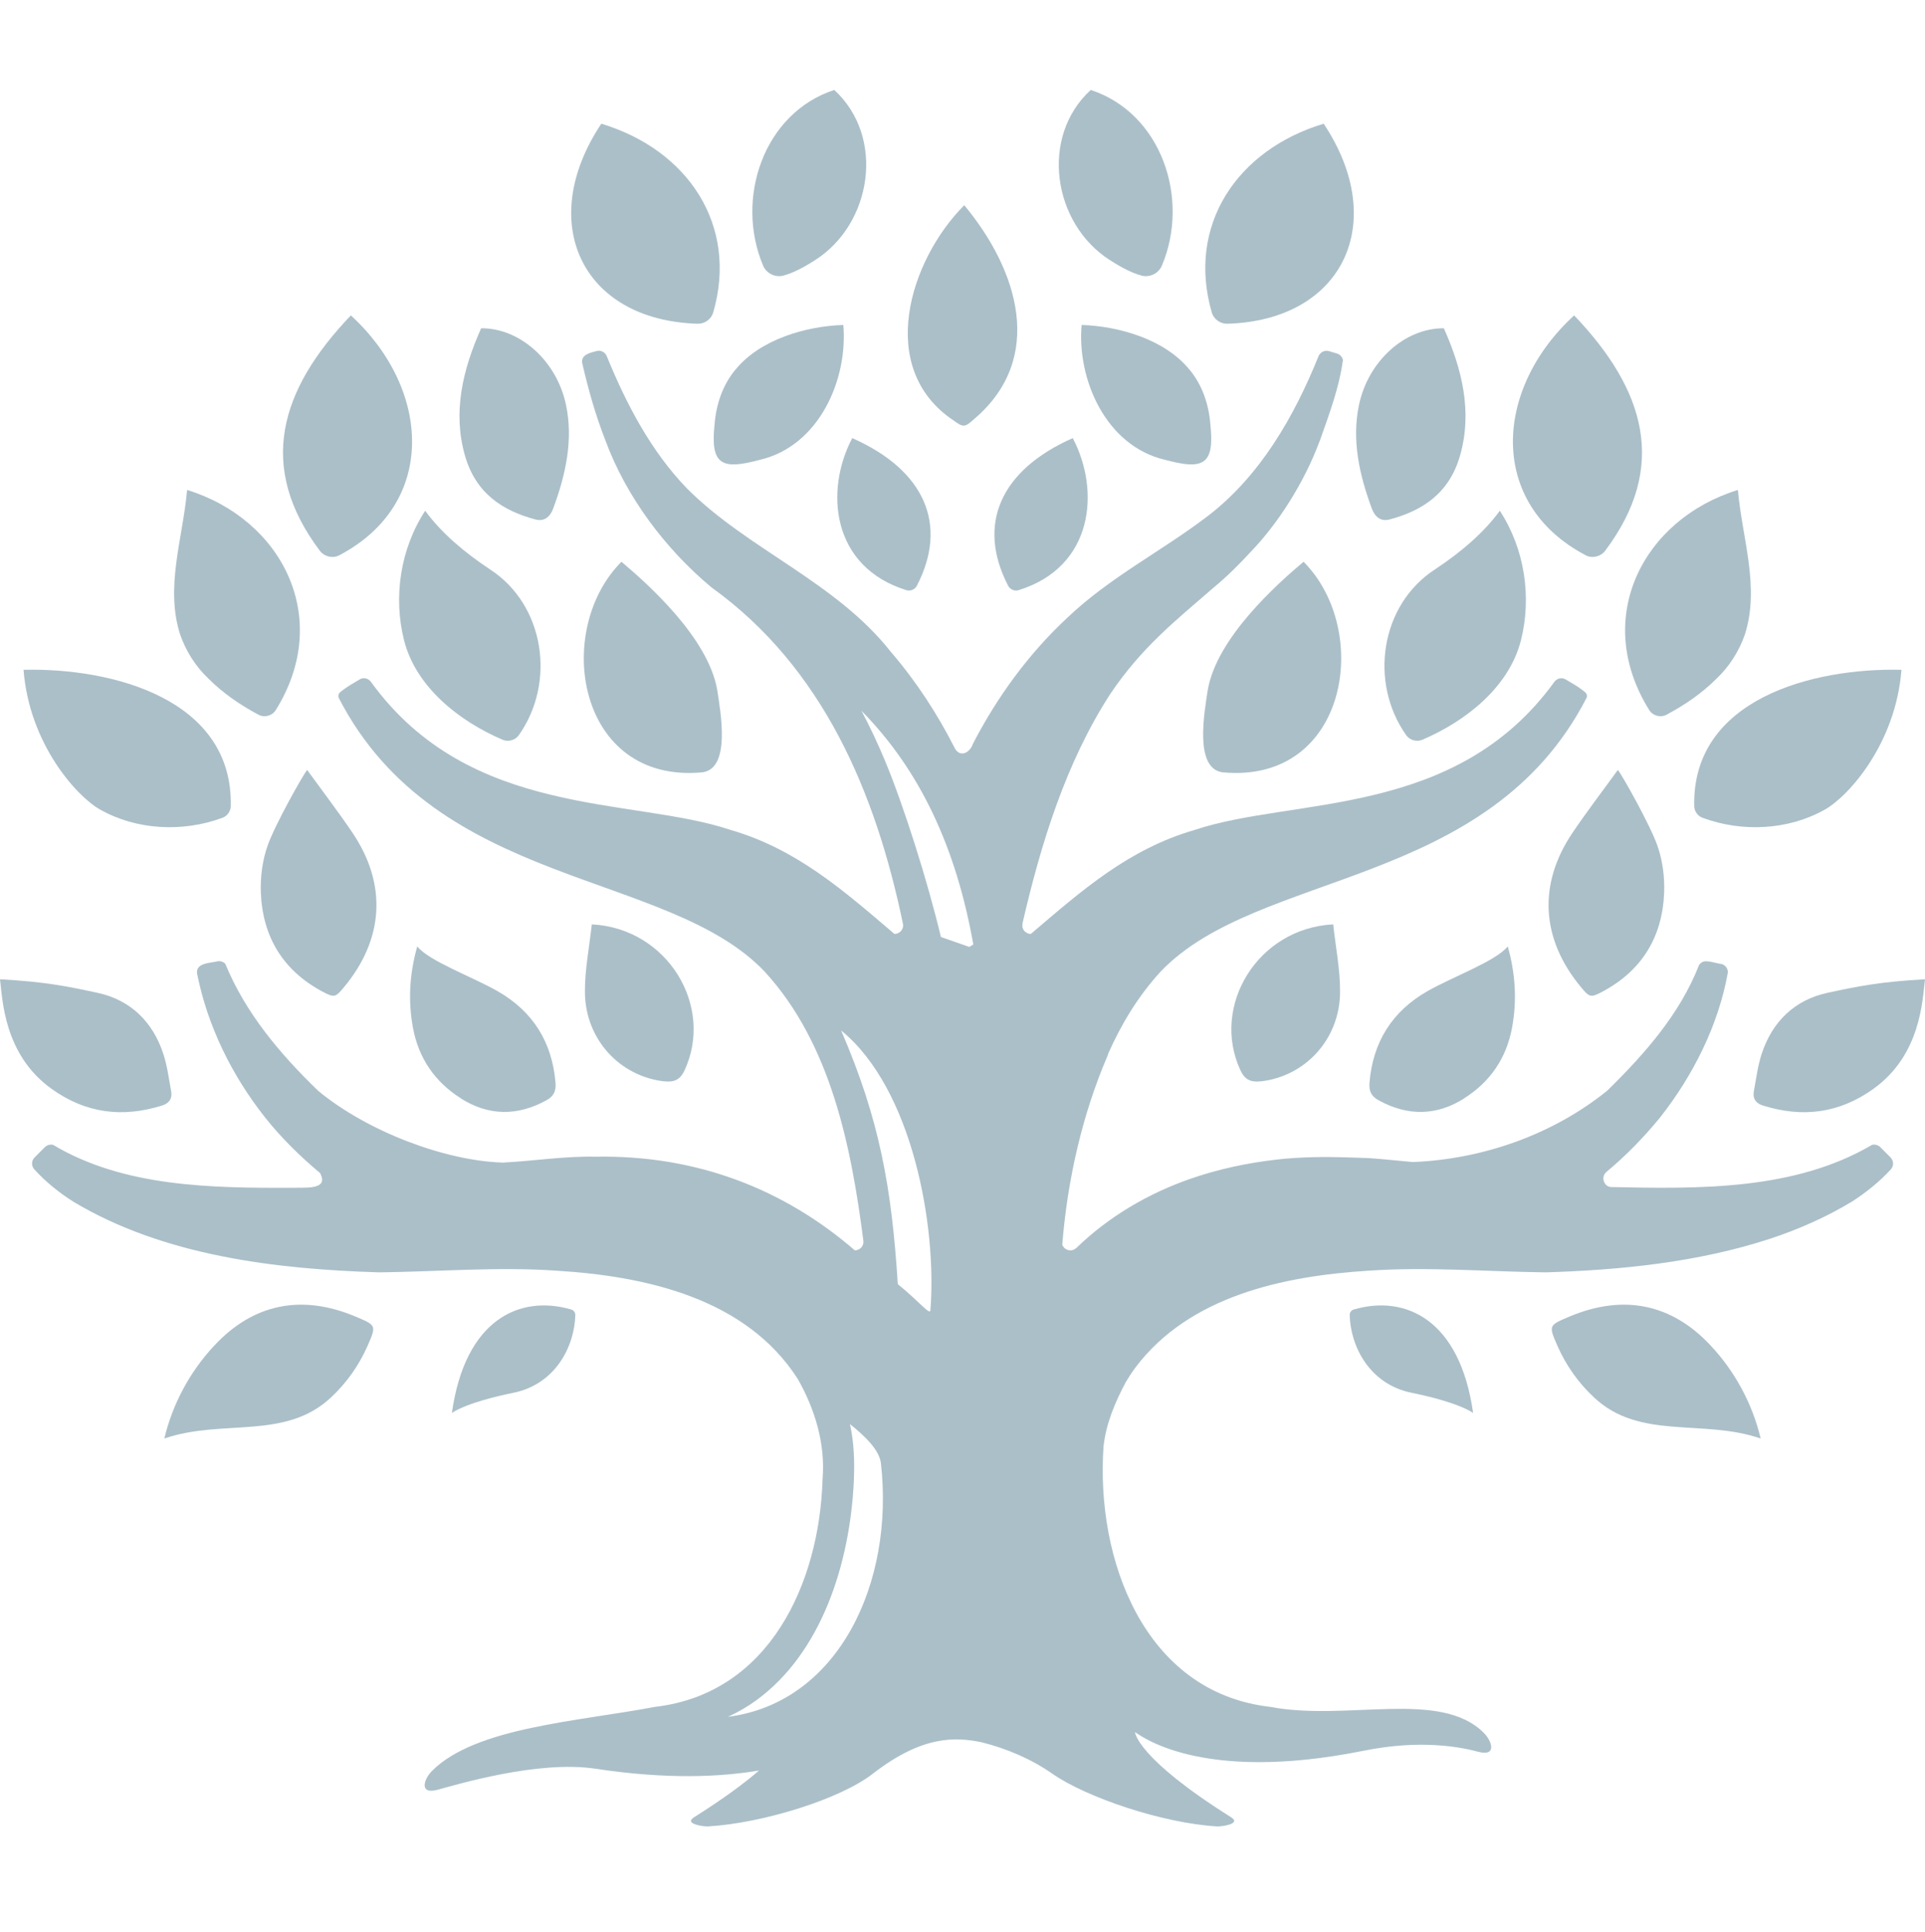 <?xml version="1.0" encoding="UTF-8"?> <svg xmlns="http://www.w3.org/2000/svg" id="Layer_1" data-name="Layer 1" viewBox="0 0 327.88 329"><defs><style> .cls-1 { fill: #abbfc9; stroke-width: 0px; } </style></defs><path class="cls-1" d="M164.23,34.94c9.24,11.11,13.84,26.09,1.72,36.41-1.61,1.44-1.83,1.52-3.58.23-13.21-8.86-7.46-27.27,1.87-36.63h-.01Z"></path><g><g><path class="cls-1" d="M113.15,184.17c1.7.19,2.71-.28,3.45-1.87,5.09-10.96-2.94-24.21-15.8-24.86-.43,3.95-1.2,7.76-1.17,11.57.07,8.02,5.93,14.31,13.51,15.17h0Z"></path><path class="cls-1" d="M81.95,55.91c-3.13,7.04-4.89,14.28-2.74,21.74,1.85,6.42,6.44,9.35,12,10.83,1.4.37,2.44-.34,3-1.83,2.15-5.8,3.46-11.72,2.19-17.72-1.58-7.46-7.82-13.06-14.45-13.02Z"></path><path class="cls-1" d="M17.08,137.9c6.14,3.47,14.02,3.91,20.83,1.38.81-.3,1.38-1.12,1.4-1.98.38-18.23-20.16-23.58-35.3-23.22.97,12.58,9,21.54,13.07,23.83h0Z"></path><path class="cls-1" d="M145.16,74.62c12.34,5.46,16.41,14.73,11,25.16-.32.62-1.1.95-1.77.74-12.77-3.95-13.96-16.93-9.23-25.9Z"></path><path class="cls-1" d="M118.83,55.14c-19.73-.58-27.61-17.24-16.41-34.07,14.77,4.45,23.36,17.32,19.06,32.15-.33,1.15-1.45,1.95-2.65,1.92Z"></path><path class="cls-1" d="M138.84,44.3c9.72-6.2,11.98-20.99,3.26-28.98-12.03,3.93-16.95,18.49-12.12,29.93.57,1.34,2.11,2.08,3.51,1.68,1.61-.46,3.22-1.27,5.35-2.63h0Z"></path><path class="cls-1" d="M97.28,223.03c-8.77-2.55-18.07,1.7-20.31,17.62,2.63-1.71,8.19-2.97,10.39-3.41,7.28-1.44,10.51-7.97,10.63-13.28,0-.43-.29-.81-.7-.93h-.01Z"></path><path class="cls-1" d="M60.53,224.23c-9.18-3.86-17.39-2.15-23.97,4.89h0c-4.16,4.41-7.17,9.97-8.57,15.89,9.88-3.4,20.58.34,28.39-7h0c2.63-2.45,4.73-5.41,6.19-8.7,1.56-3.57,1.58-3.56-2.04-5.08h0Z"></path><path class="cls-1" d="M78.47,187.07c4.72,3,9.65,3.06,14.6.33,1.24-.68,1.66-1.55,1.55-2.98-.57-6.96-3.89-12.2-9.9-15.62-4.38-2.49-11.63-5.09-13.65-7.61-1.3,4.6-1.6,9.18-.73,13.87.97,5.21,3.75,9.22,8.14,12h-.01Z"></path><path class="cls-1" d="M45.58,144.04c-.89,2.5-1.25,5.33-1.15,7.99.29,7.53,3.78,13.29,10.53,16.88,1.98,1.06,2.2.95,3.62-.76,6.82-8.19,7.38-17.54,1.46-26.31-2.37-3.51-4.95-6.88-7.73-10.71-.63.75-5.42,9.19-6.74,12.92h0Z"></path><path class="cls-1" d="M8.8,185.47c5.86,4.18,12.05,4.92,18.77,2.84,1.24-.38,1.81-1.19,1.58-2.45-.39-2.13-.66-4.31-1.33-6.36-1.8-5.49-5.6-9.19-11.21-10.4-5.19-1.12-8.88-1.88-16.61-2.31.44,3.53.68,12.88,8.81,18.68h0Z"></path><path class="cls-1" d="M30.72,108.17c.95,2.7,2.56,5.32,4.83,7.46h0c2.46,2.45,5.28,4.39,8.47,6.1,1.01.54,2.33.2,2.94-.77,9.81-15.72,1.03-32.55-15.09-37.51-.76,8.43-3.79,16.57-1.16,24.72h0Z"></path><path class="cls-1" d="M57.78,94.58c16.77-8.8,15.65-28.35,1.98-40.86-12.12,12.68-16.03,25.78-5.29,40.08.76,1.01,2.2,1.36,3.32.78h-.01Z"></path><path class="cls-1" d="M68.82,109.06c2.03,7.95,9.32,13.73,16.77,16.93.97.42,2.16.1,2.77-.76,6.35-8.96,4.45-22.21-4.94-28.28-4.25-2.82-8.22-6.14-11-9.96-4.25,6.51-5.45,14.71-3.6,22.07Z"></path><path class="cls-1" d="M119.57,131.55c4.99-.56,3.14-10.38,2.6-14-1.51-8.88-11.76-18.03-16.32-21.87-11.72,11.76-7.5,37.82,13.72,35.87Z"></path><path class="cls-1" d="M125.23,63c-2.17,2.62-3.26,5.93-3.52,9.29h0c-.76,7.01,1.32,7.74,7.71,6.03h0c10.11-2.35,15.03-13.72,14.22-22.97-6.27.19-14.2,2.43-18.4,7.65h-.01Z"></path></g><g><path class="cls-1" d="M214.73,184.17c-1.7.19-2.71-.28-3.45-1.87-5.09-10.96,2.94-24.21,15.8-24.86.43,3.95,1.2,7.76,1.17,11.57-.07,8.02-5.93,14.31-13.51,15.17h0Z"></path><path class="cls-1" d="M245.93,55.91c3.13,7.04,4.89,14.28,2.74,21.74-1.85,6.42-6.44,9.35-12,10.83-1.4.37-2.44-.34-3-1.83-2.15-5.8-3.46-11.72-2.19-17.72,1.58-7.46,7.82-13.06,14.45-13.02Z"></path><path class="cls-1" d="M310.8,137.9c-6.14,3.47-14.02,3.91-20.83,1.38-.81-.3-1.38-1.12-1.4-1.98-.38-18.23,20.16-23.58,35.3-23.22-.97,12.58-9,21.54-13.07,23.83h0Z"></path><path class="cls-1" d="M182.72,74.62c-12.34,5.46-16.41,14.73-11,25.16.32.62,1.1.95,1.77.74,12.77-3.95,13.96-16.93,9.23-25.9Z"></path><path class="cls-1" d="M209.05,55.14c19.73-.58,27.61-17.24,16.41-34.07-14.77,4.45-23.36,17.32-19.06,32.15.33,1.15,1.45,1.95,2.65,1.92Z"></path><path class="cls-1" d="M189.04,44.3c-9.72-6.2-11.98-20.99-3.26-28.98,12.03,3.93,16.95,18.49,12.12,29.93-.57,1.34-2.11,2.08-3.51,1.68-1.61-.46-3.22-1.27-5.35-2.63h0Z"></path><path class="cls-1" d="M230.6,223.03c8.77-2.55,18.07,1.7,20.31,17.62-2.63-1.71-8.19-2.97-10.39-3.41-7.28-1.44-10.51-7.97-10.63-13.28,0-.43.29-.81.7-.93h.01Z"></path><path class="cls-1" d="M267.35,224.23c9.18-3.86,17.39-2.15,23.97,4.89h0c4.16,4.41,7.17,9.97,8.57,15.89-9.88-3.4-20.58.34-28.39-7h0c-2.63-2.45-4.73-5.41-6.19-8.7-1.56-3.57-1.58-3.56,2.04-5.08h0Z"></path><path class="cls-1" d="M249.41,187.07c-4.72,3-9.65,3.06-14.6.33-1.24-.68-1.66-1.55-1.55-2.98.57-6.96,3.89-12.2,9.9-15.62,4.38-2.49,11.63-5.09,13.65-7.61,1.3,4.6,1.6,9.18.73,13.87-.97,5.21-3.75,9.22-8.14,12h.01Z"></path><path class="cls-1" d="M282.3,144.04c.89,2.5,1.25,5.33,1.15,7.99-.29,7.53-3.78,13.29-10.53,16.88-1.98,1.06-2.2.95-3.62-.76-6.82-8.19-7.38-17.54-1.46-26.31,2.37-3.51,4.95-6.88,7.73-10.71.63.75,5.42,9.19,6.74,12.92h-.01Z"></path><path class="cls-1" d="M319.08,185.47c-5.86,4.18-12.05,4.92-18.77,2.84-1.24-.38-1.81-1.19-1.58-2.45.39-2.13.66-4.31,1.33-6.36,1.8-5.49,5.6-9.19,11.21-10.4,5.19-1.12,8.88-1.88,16.61-2.31-.44,3.53-.68,12.88-8.81,18.68h0Z"></path><path class="cls-1" d="M297.16,108.17c-.95,2.7-2.56,5.32-4.83,7.46h0c-2.46,2.45-5.28,4.39-8.47,6.1-1.01.54-2.33.2-2.94-.77-9.81-15.72-1.03-32.55,15.09-37.51.76,8.43,3.79,16.57,1.16,24.72h-.01Z"></path><path class="cls-1" d="M270.1,94.58c-16.77-8.8-15.65-28.35-1.98-40.86,12.12,12.68,16.03,25.78,5.29,40.08-.76,1.01-2.2,1.36-3.32.78h.01Z"></path><path class="cls-1" d="M259.06,109.06c-2.03,7.95-9.32,13.73-16.77,16.93-.97.42-2.16.1-2.77-.76-6.35-8.96-4.45-22.21,4.94-28.28,4.25-2.82,8.22-6.14,11-9.96,4.25,6.51,5.45,14.71,3.6,22.07h0Z"></path><path class="cls-1" d="M208.31,131.55c-4.99-.56-3.14-10.38-2.6-14,1.51-8.88,11.76-18.03,16.32-21.87,11.72,11.76,7.5,37.82-13.72,35.87Z"></path><path class="cls-1" d="M202.64,63c2.17,2.62,3.26,5.93,3.52,9.29h0c.76,7.01-1.32,7.74-7.71,6.03h0c-10.11-2.35-15.03-13.72-14.22-22.97,6.27.19,14.2,2.43,18.4,7.65h.01Z"></path></g></g><path class="cls-1" d="M322.02,197.14l-1.76-1.76c-.09-.08-.18-.16-.29-.22-.08-.04-.16-.09-.25-.12h0c-.17-.06-.34-.09-.52-.09-.12,0-.23.02-.35.05-13.25,7.78-29.54,7.49-44.45,7.18-.26-.02-.49-.1-.68-.23-.76-.56-.85-1.7-.12-2.33,3.36-2.79,6.42-5.94,9.18-9.32,5.62-7.16,9.91-15.68,11.52-24.65.04-.69-.46-1.34-1.13-1.47h0c-.85-.08-2.62-.79-3.32-.26-.18.11-.34.27-.46.45-3.22,8.25-9.14,15.03-15.62,21.38-9.3,7.52-21.25,11.7-33.15,12.17h0c-2.49-.22-4.96-.5-7.46-.67l-3.33-.11c-4.12-.14-8.26-.11-12.36.36-5,.57-9.97,1.62-14.73,3.28h0c-7.17,2.49-13.87,6.43-19.34,11.71-.17.16-.35.29-.55.37h0c-.55.22-1.2.07-1.6-.35-.14-.14-.25-.31-.32-.5h0c.88-11.02,3.39-22.18,7.8-32.39-.01,0-.02-.02-.03-.04,2.27-5.13,5.16-9.93,9-14.11h0c16.6-17.4,55.73-14.01,72.52-46.58.18-.34.04-.78-.26-1.02-1.4-1.13-2.21-1.48-3.25-2.13h0c-.22-.13-.48-.21-.73-.22-.47-.02-.94.23-1.22.6h0c-16.87,23.33-44.47,19.61-61.22,25.22-11.32,3.25-19.36,10.4-27.96,17.73h0c-.21,0-.42-.05-.61-.13-.04-.02-.08-.06-.12-.09-.14-.08-.27-.16-.38-.28-.12-.13-.2-.3-.26-.48,0-.03-.03-.05-.04-.08-.04-.15-.03-.33-.02-.5,0-.07-.02-.13,0-.2,3.13-13.56,7.37-27.4,14.97-39.13,5.34-7.9,10.9-12.3,17.64-18.14,2.17-1.8,4.23-3.82,6.19-5.96,4.66-4.8,9.14-11.79,11.75-18.77.04-.1.08-.19.12-.29,1.58-4.5,3.26-8.88,3.92-13.7-.1-.51-.5-.94-.99-1.1h0c-.26-.08-1.11-.33-1.38-.41h0c-.15-.04-.31-.06-.46-.06-.14,0-.29.02-.42.07-.11.05-.22.1-.33.16-.01,0-.03.02-.04.02-.1.09-.21.18-.3.28,0,.01-.02.02-.03.03-.07.11-.15.21-.2.34h0c-4.17,10.33-9.95,20.42-18.93,27.29,0,0-.02.02-.03.02-7.82,5.95-16.66,10.4-23.83,17.25-6.59,6.12-11.97,13.52-16.09,21.49h0c-.46,1.42-2.09,2.4-3.04.82-2.96-5.87-6.57-11.41-10.91-16.47-9.44-11.98-24.33-17.43-34.72-27.83-6.11-6.3-10.35-14.36-13.7-22.58h0c-.06-.15-.15-.28-.25-.4-.1-.11-.2-.21-.33-.28-.1-.06-.2-.11-.31-.15-.13-.05-.27-.07-.42-.07s-.3.01-.46.06h0c-1.08.29-2.72.63-2.38,2.13,1.02,4.43,2.26,8.82,3.93,13.08,3.57,9.68,10.26,18.53,18.06,25.03,19.03,13.68,27.98,35.02,32.61,57.26.22,1.01-.59,1.77-1.44,1.77-8.6-7.33-16.64-14.47-27.96-17.73-16.75-5.61-44.35-1.89-61.22-25.22h0c-.28-.38-.75-.62-1.22-.6-.26,0-.51.08-.73.22h0c-1.04.66-1.85,1.01-3.25,2.13-.3.24-.43.69-.26,1.02,16.79,32.56,55.92,29.18,72.52,46.58h0c11.28,12.29,14.76,29.79,16.83,45.88.1.94-.66,1.61-1.46,1.61-11.92-10.31-26.77-16.28-44.22-15.95-5.22-.11-10.53.74-15.71,1-9.94-.29-23.17-5.35-31.46-12.21-6.64-6.41-12.43-13.36-15.83-21.64-.05-.06-.12-.11-.18-.16-.04-.03-.08-.06-.12-.08-.31-.19-.68-.26-1.04-.19-1.19.31-3.83.25-3.45,2.18,1.78,8.89,5.92,17.28,11.54,24.39,2.76,3.48,5.96,6.63,9.37,9.48,1.7,3.06-2.93,2.41-4.7,2.53-13.71.03-28.66-.1-40.74-7.31-.11-.03-.23-.05-.35-.05-.39,0-.78.15-1.06.43-.43.44-1.33,1.32-1.76,1.76-.55.55-.57,1.44-.05,2.02,1.95,2.15,4.24,3.99,6.68,5.53,15.42,9.23,34.49,11.48,52.04,12.02,10.08-.11,20.2-.99,30.27-.28h0c15.22.93,32.27,4.71,41.06,18.45,2.95,5.19,4.71,11.06,4.22,17.06-.54,17.69-9.03,36.53-28.57,38.78-13.07,2.49-30.5,3.45-37.94,10.89-1.46,1.46-2.22,4.08.92,3.23,3.09-.83,17.1-5.08,26.9-3.59,12.32,1.87,21.38,1.4,27.87.3-2.42,2.1-5.93,4.73-11.06,7.96-1.86,1.17,1.73,1.61,2.34,1.57,9.38-.55,22.52-4.65,28.07-8.96,8.61-6.68,14.21-6.23,18.46-5.4,4.47,1.11,8.62,2.92,12.17,5.4,5.77,4.01,18.69,8.41,28.07,8.96.61.04,4.21-.4,2.34-1.57-16.15-10.15-16.36-14.49-16.36-14.49.63.29,10.74,8.85,38.94,3.17,9.72-1.96,16.45-.65,19.55.18,3.14.85,2.38-1.78.92-3.23-7.44-7.44-23.29-1.93-36.36-4.42-21.6-2.47-29.74-25.28-28.41-44.32.4-3.88,1.99-7.63,3.83-11.06.5-.83,1.02-1.64,1.6-2.41h0c9.17-12.2,25.25-15.6,39.69-16.5h0c10.07-.71,20.19.17,30.27.28,12.78-.4,25.81-1.71,38.04-5.69h0c4.87-1.6,9.62-3.69,14-6.33h.01c2.42-1.57,4.72-3.39,6.67-5.53.52-.58.49-1.46-.05-2.01h0ZM124,292.41c1.78-.83,3.38-1.76,4.8-2.8,11.09-8.06,15.98-23.22,16.64-37.47.12-3.41.04-6.36-.67-9.59,2.69,2.17,4.97,4.4,5.27,6.64,2.33,20.45-7.26,40.81-26.04,43.22h0ZM158.47,223.18c-.09.88-2.01-1.62-5.55-4.46-1.05-16.51-3.11-28.04-9.65-43.21,12.16,9.93,16.34,33.36,15.2,47.67h0ZM150.75,129.59c-1.28-3.07-2.62-5.9-4.02-8.53,9.97,10.13,16.12,23.29,19.05,39.8-.23.13-.45.29-.68.42l-4.84-1.69c-2.2-9.29-6.32-22.35-9.51-30Z"></path></svg> 